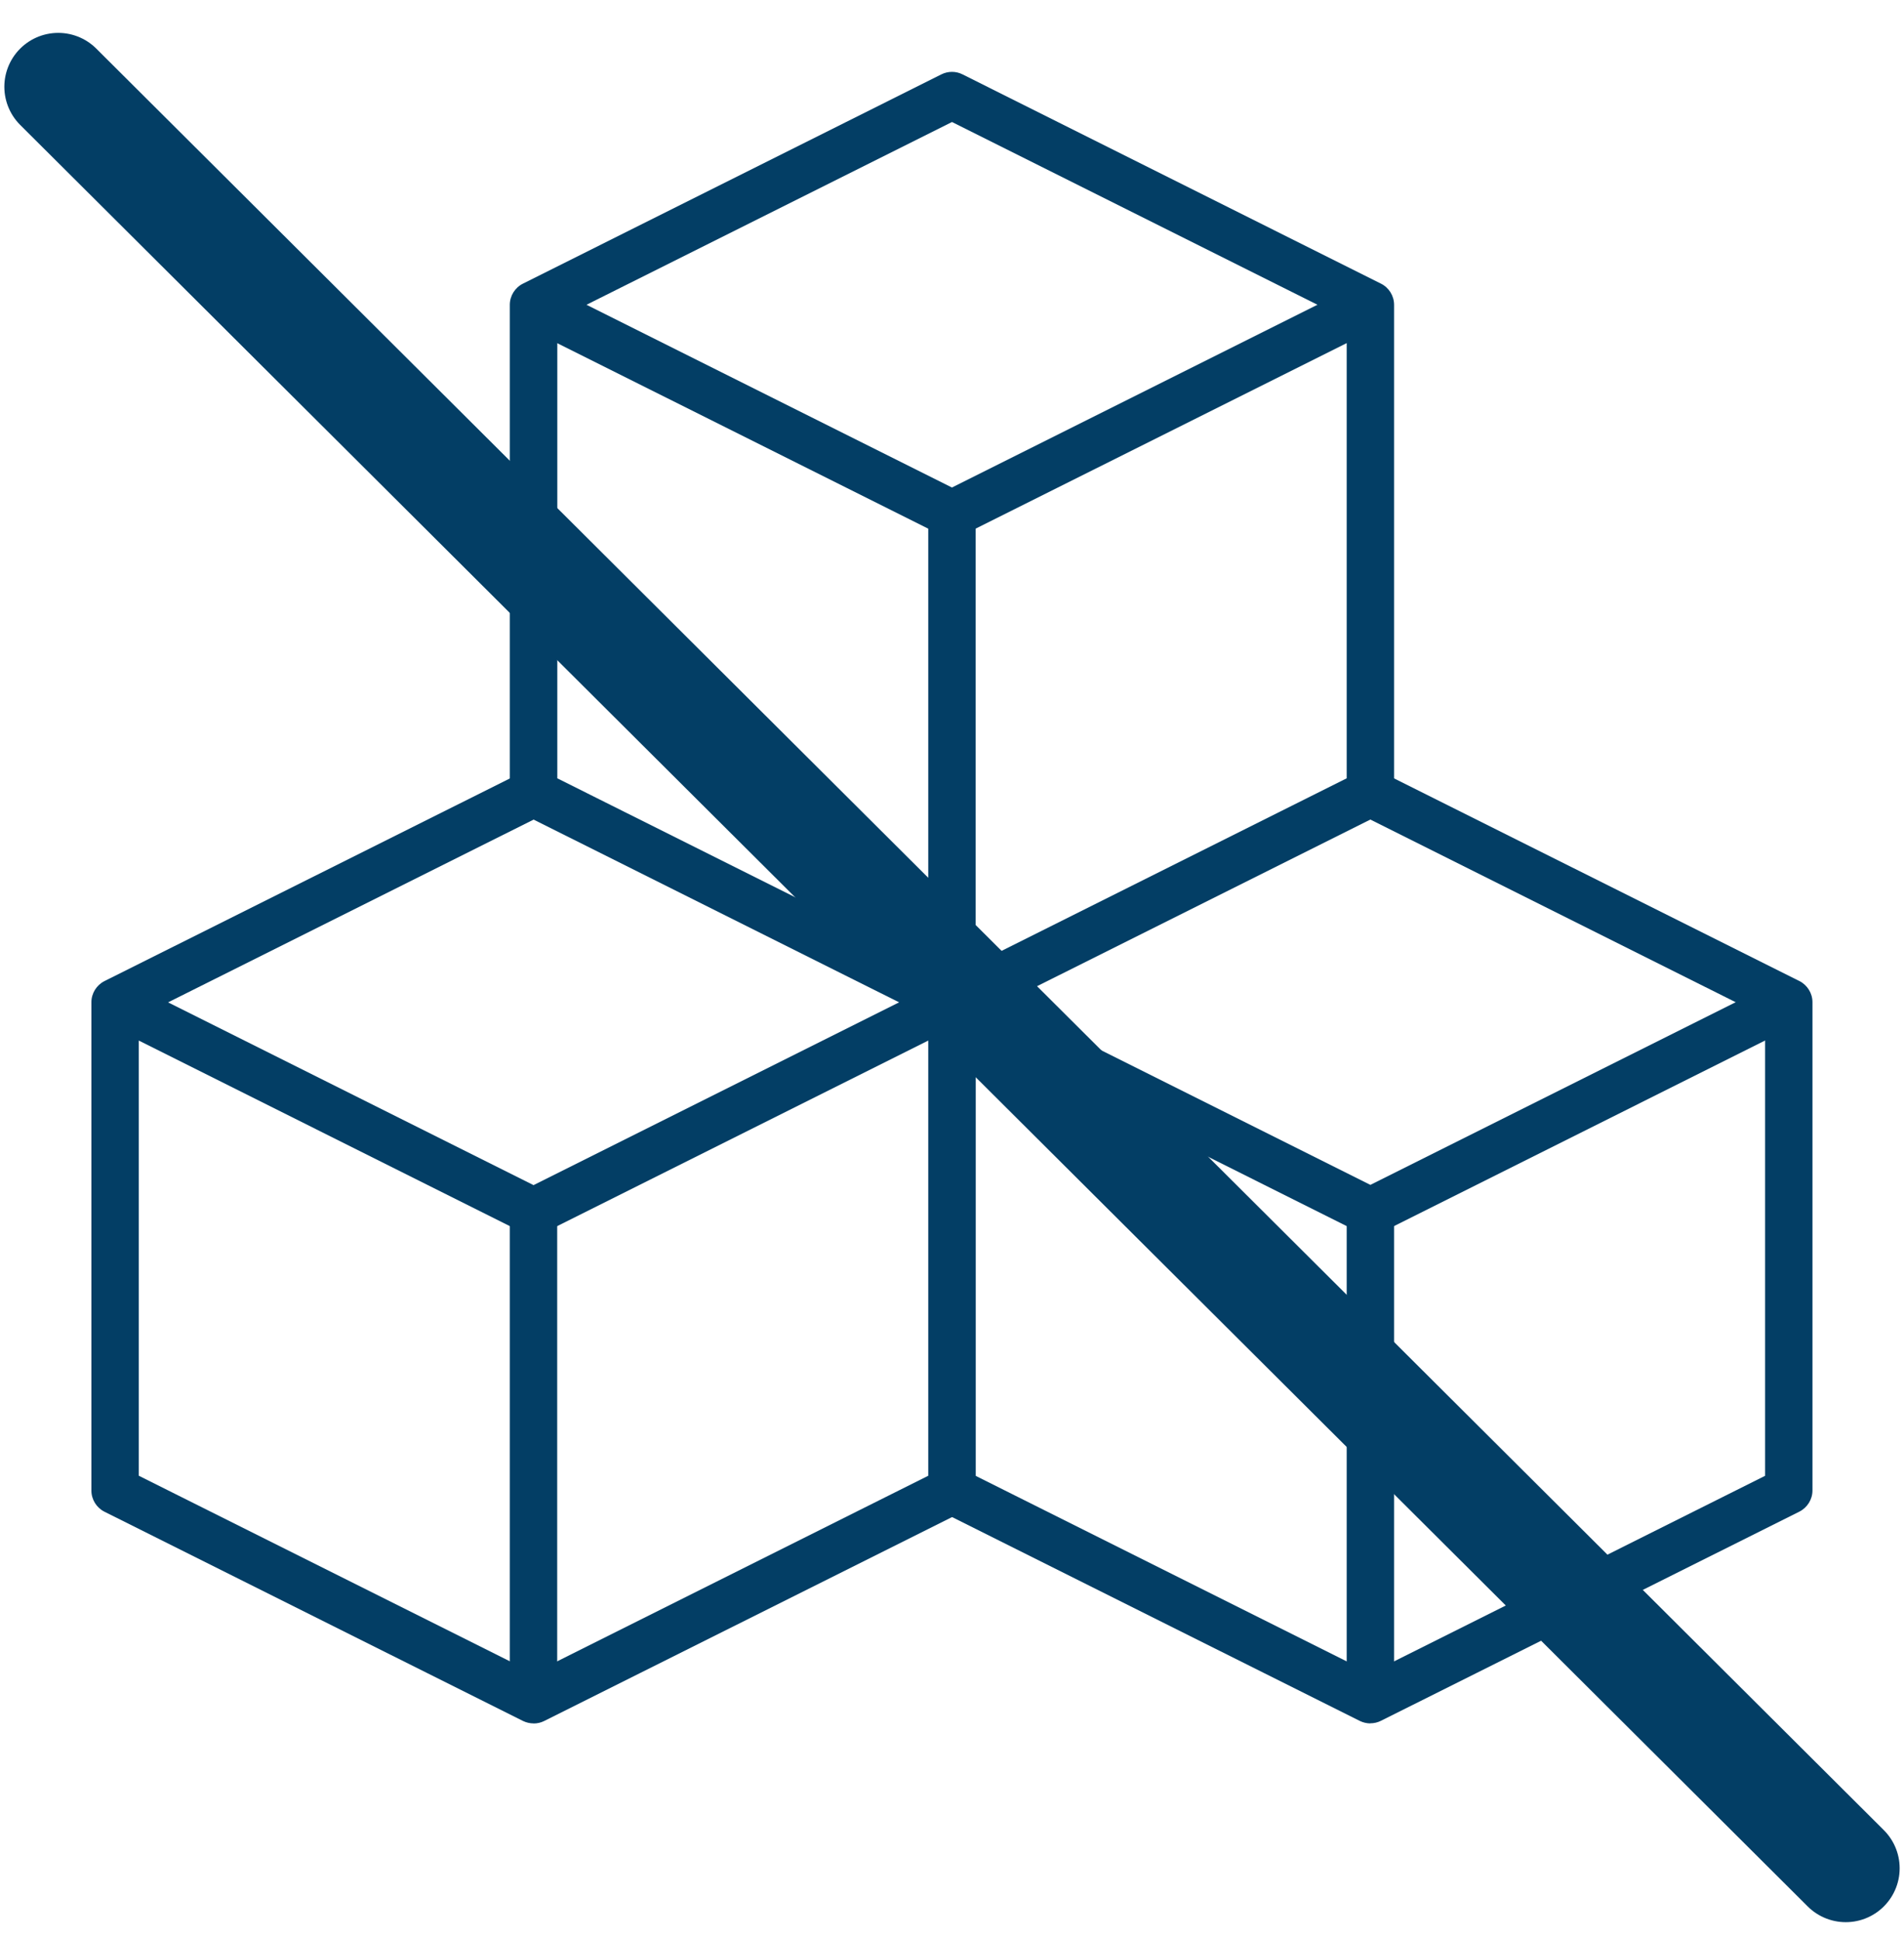 <svg xmlns="http://www.w3.org/2000/svg" fill="none" viewBox="0 0 53 54" height="54" width="53">
<g id="a">
<g id="Group">
<path fill="#033E65" d="M26.5 14.966C26.4 14.966 26.298 14.944 26.204 14.897L14.556 9.074L15.146 7.893L26.498 13.569L37.85 7.893L38.439 9.074L26.791 14.897C26.698 14.944 26.598 14.966 26.496 14.966H26.5Z" id="Vector"></path>
<path fill="#033E65" d="M26.5 28.555C26.4 28.555 26.297 28.533 26.204 28.486L14.556 22.663C14.334 22.552 14.191 22.323 14.191 22.074V8.485C14.191 8.235 14.334 8.006 14.556 7.895L26.204 2.07C26.391 1.977 26.609 1.977 26.793 2.07L38.441 7.895C38.664 8.006 38.806 8.235 38.806 8.485V22.074C38.806 22.323 38.664 22.552 38.441 22.663L26.793 28.486C26.7 28.533 26.6 28.555 26.498 28.555H26.5ZM15.513 21.663L26.5 27.156L37.487 21.663V8.889L26.5 3.396L15.513 8.889V21.663Z" id="Vector_2"></path>
<path fill="#033E65" d="M27.158 14.305H25.839V27.895H27.158V14.305Z" id="Vector_3"></path>
<path fill="#033E65" d="M38.148 34.378C38.048 34.378 37.945 34.356 37.852 34.309L26.204 28.484L26.794 27.303L38.146 32.979L49.498 27.303L50.087 28.484L38.439 34.309C38.346 34.356 38.246 34.378 38.143 34.378H38.148Z" id="Vector_4"></path>
<path fill="#033E65" d="M38.148 47.968C38.048 47.968 37.945 47.945 37.852 47.899L26.204 42.076L26.794 40.895L38.146 46.571L49.133 41.077V28.304L37.85 22.663L38.439 21.482L50.087 27.305C50.309 27.416 50.452 27.645 50.452 27.895V41.484C50.452 41.733 50.309 41.962 50.087 42.074L38.439 47.896C38.346 47.943 38.246 47.965 38.143 47.965L38.148 47.968Z" id="Vector_5"></path>
<path fill="#033E65" d="M38.806 33.72H37.487V47.309H38.806V33.72Z" id="Vector_6"></path>
<path fill="#033E65" d="M14.852 47.968C14.752 47.968 14.65 47.945 14.556 47.899L2.908 42.076C2.686 41.965 2.544 41.736 2.544 41.486V27.897C2.544 27.648 2.686 27.419 2.908 27.307L14.556 21.485L15.146 22.666L4.679 27.899L14.852 32.986L26.204 27.31C26.409 27.207 26.651 27.218 26.847 27.339C27.043 27.459 27.161 27.672 27.161 27.899V41.489C27.161 41.738 27.018 41.967 26.796 42.078L15.148 47.901C15.055 47.948 14.954 47.97 14.852 47.97V47.968ZM3.865 41.075L14.852 46.569L25.839 41.075V28.962L15.146 34.309C14.959 34.403 14.741 34.403 14.556 34.309L3.863 28.962V41.075H3.865Z" id="Vector_7"></path>
<path fill="#033E65" d="M15.51 33.72H14.191V47.309H15.51V33.72Z" id="Vector_8"></path>
</g>
<path stroke-linecap="round" stroke-miterlimit="10" stroke-width="3" stroke="#033E65" d="M1.621 2.415L51.379 52" id="Vector_9"></path>
</g>
</svg>
